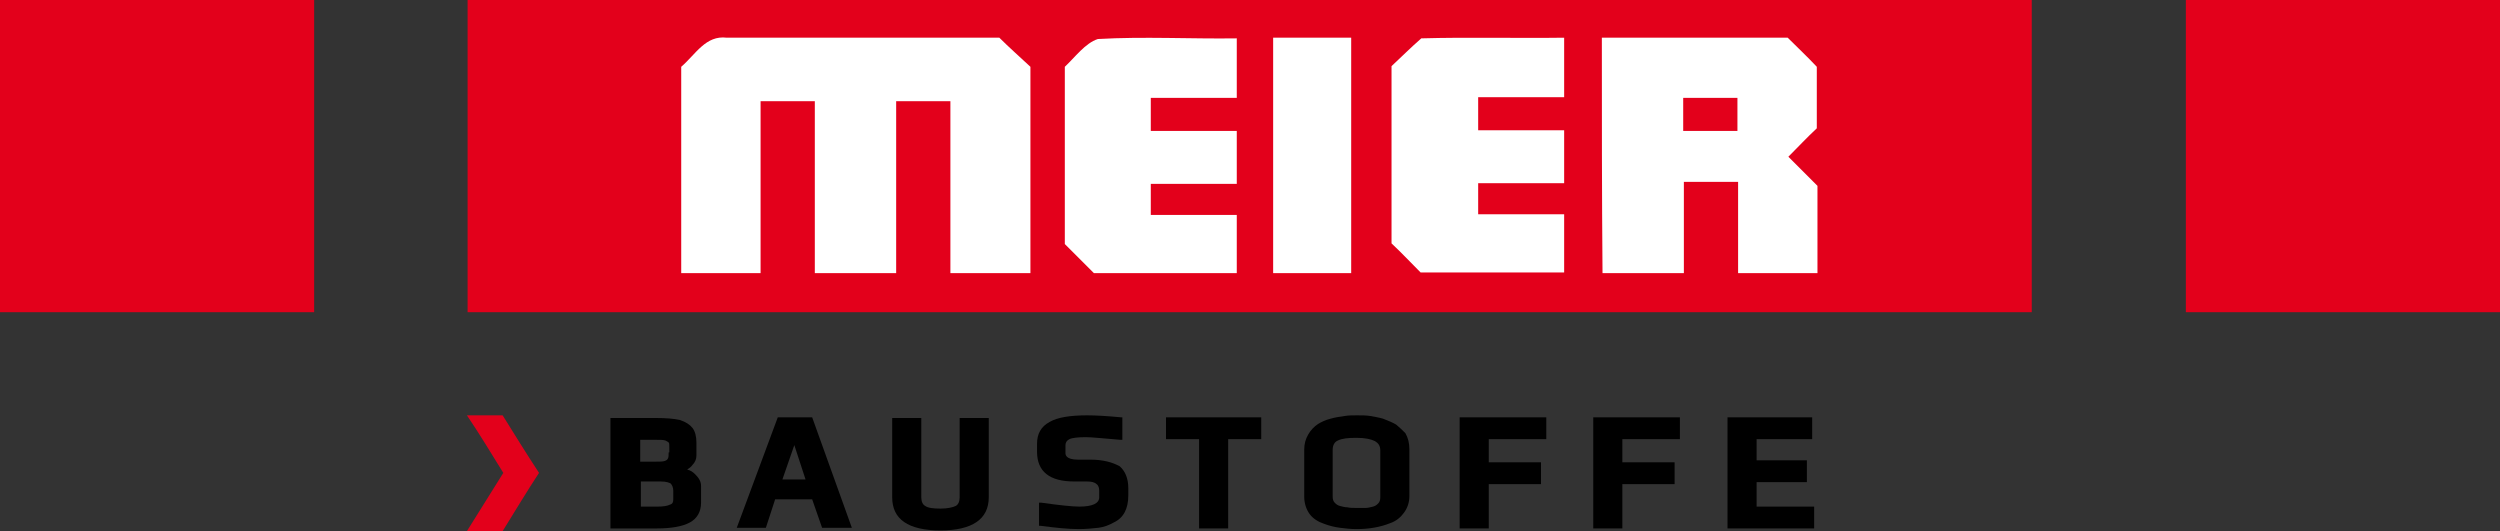<?xml version="1.0" encoding="utf-8"?>
<!-- Generator: Adobe Illustrator 23.0.3, SVG Export Plug-In . SVG Version: 6.00 Build 0)  -->
<svg version="1.1" id="Ebene_1" xmlns="http://www.w3.org/2000/svg" xmlns:xlink="http://www.w3.org/1999/xlink" x="0px" y="0px"
	 viewBox="0 0 378 80.3" style="enable-background:new 0 0 378 80.3;" xml:space="preserve">
<rect x="0" y="0" width="378" height="80.3" fill="#333333" stroke="none"/>
<style type="text/css">
	.st0{fill:#E3001B;}
	.st1{fill:#FFFFFF;}
</style>
<path class="st0" d="M0,0h47.5c0,15.8,0,31.5,0,47.2c-15.8,0-31.7,0-47.5,0V0L0,0z"/>
<path class="st0" d="M70.7,0h236.5c0,15.8,0,31.5,0,47.2c-78.8,0-157.7,0-236.5,0C70.7,31.5,70.7,15.8,70.7,0L70.7,0z"/>
<path class="st0" d="M330.5,0H378v47.2c-15.8,0-31.7,0-47.5,0C330.5,31.5,330.5,15.8,330.5,0L330.5,0z"/>
<path class="st1" d="M109.9,5.7c13.7,0,27.5,0,41.2,0c1.5,1.5,3.1,2.9,4.7,4.4c0,10.4,0,20.8,0,31.2c-4,0-8,0-12.1,0
	c0-8.7,0-17.3,0-26c-2.7,0-5.5,0-8.2,0c0,8.7,0,17.3,0,26c-4.1,0-8.2,0-12.3,0c0-8.7,0-17.3,0-26c-2.8,0-5.5,0-8.2,0
	c0,8.7,0,17.3,0,26c-4,0-8,0-12,0c0-10.4,0-20.8,0-31.2C105.2,8.2,106.7,5.3,109.9,5.7L109.9,5.7z"/>
<path class="st1" d="M166,5.9c7-0.4,14,0,21-0.1c0,3,0,6,0,9c-4.3,0-8.7,0-13,0c0,1.7,0,3.3,0,5c4.3,0,8.7,0,13,0c0,2.7,0,5.4,0,8
	c-4.3,0-8.7,0-13,0c0,1.6,0,3.1,0,4.7c4.3,0,8.7,0,13,0c0,2.9,0,5.9,0,8.8c-7.2,0-14.4,0-21.6,0c-1.5-1.5-2.9-2.9-4.4-4.4
	c0-8.9,0-17.9,0-26.8C162.5,8.7,164.1,6.5,166,5.9L166,5.9z"/>
<path class="st1" d="M192.5,5.7c3.9,0,7.9,0,11.8,0c0,11.9,0,23.7,0,35.6c-3.9,0-7.9,0-11.8,0C192.5,29.4,192.5,17.6,192.5,5.7
	L192.5,5.7z"/>
<path class="st1" d="M214.9,5.8c7.2-0.2,14.4,0,21.6-0.1c0,3,0,6,0,9c-4.3,0-8.7,0-13,0c0,1.7,0,3.3,0,5c4.3,0,8.7,0,13,0
	c0,2.7,0,5.4,0,8c-4.3,0-8.7,0-13,0c0,1.6,0,3.1,0,4.7c4.3,0,8.7,0,13,0c0,2.9,0,5.9,0,8.8c-7.2,0-14.4,0-21.7,0
	c-1.5-1.5-2.9-3-4.4-4.4c0-8.9,0-17.8,0-26.8C211.9,8.6,213.3,7.2,214.9,5.8L214.9,5.8z"/>
<path class="st1" d="M242.2,5.7c9.4,0,18.8,0,28.1,0c1.5,1.5,3,2.9,4.4,4.4c0,3.1,0,6.2,0,9.3c-1.5,1.4-2.9,2.9-4.3,4.3
	c1.5,1.5,2.9,2.9,4.4,4.4c0,4.4,0,8.8,0,13.2c-4,0-8,0-12,0c0-4.6,0-9.2,0-13.8c-2.7,0-5.5,0-8.2,0c0,4.6,0,9.2,0,13.8
	c-4.1,0-8.2,0-12.3,0C242.2,29.4,242.2,17.6,242.2,5.7L242.2,5.7z"/>
<path class="st0" d="M254.5,14.8c2.7,0,5.5,0,8.2,0c0,1.7,0,3.3,0,5c-2.7,0-5.5,0-8.2,0C254.5,18.1,254.5,16.4,254.5,14.8
	L254.5,14.8z"/>
<path class="st0" d="M70.6,62.8c1.8,0,3.6,0,5.4,0c1.8,2.9,3.6,5.8,5.5,8.7c-1.9,2.9-3.7,5.9-5.5,8.8c-1.8,0-3.6,0-5.4,0
	c1.8-2.9,3.7-5.9,5.5-8.8C74.3,68.6,72.5,65.6,70.6,62.8L70.6,62.8z"/>
<g>
	<path d="M103.9,71c0.3-0.2,0.6-0.4,0.8-0.7c0.4-0.4,0.6-0.9,0.6-1.4v-2c0-0.9-0.2-1.7-0.6-2.2c-0.4-0.5-1-0.9-1.9-1.2
		c-0.9-0.2-2.1-0.3-3.7-0.3h-6.8v16.7h7c2.2,0,3.9-0.3,5-0.9c1.1-0.6,1.7-1.6,1.7-3v-2.5c0-0.7-0.3-1.2-0.9-1.8
		C104.8,71.4,104.4,71.1,103.9,71z M101.1,68.4c0,0.4,0,0.7-0.1,0.9c-0.1,0.2-0.2,0.3-0.5,0.4c-0.3,0.1-0.7,0.1-1.3,0.1h-2.4v-3.3
		h2.4c0.6,0,1.1,0,1.4,0.1c0.2,0.1,0.4,0.2,0.5,0.3c0.1,0.1,0.1,0.3,0.1,0.7V68.4z M96.8,72.8h3.1c0.9,0,1.3,0.2,1.5,0.3
		c0.2,0.2,0.4,0.6,0.4,1.1v1.3c0,0.4-0.1,0.7-0.5,0.8c-0.4,0.2-1,0.3-1.9,0.3h-2.5V72.8z"/>
	<path d="M117.6,63.1l-6.2,16.7h4.4l1.4-4.3h5.6l1.5,4.3h4.5l-6-16.7H117.6z M121.8,72.5h-3.5l1.8-5.2L121.8,72.5z"/>
	<path d="M145.1,75.2c0,0.6-0.2,1.1-0.6,1.3c-0.4,0.2-1.2,0.4-2.3,0.4c-1.1,0-1.9-0.1-2.3-0.4c-0.4-0.2-0.6-0.7-0.6-1.3v-12h-4.4v12
		c0,3.3,2.4,5,7.3,5c4.8,0,7.3-1.7,7.3-5v-12h-4.4V75.2z"/>
	<path d="M164.9,69.5h-1.9c-1.9,0-1.9-0.8-1.9-1v-1.2c0-0.4,0.2-0.7,0.6-0.9c0.4-0.2,1.3-0.3,2.5-0.3c0.9,0,2.7,0.2,5.2,0.4l0.3,0
		v-3.4l-0.2,0c-2.1-0.2-3.8-0.3-5.1-0.3c-2.6,0-4.5,0.3-5.7,1c-1.3,0.7-1.9,1.8-1.9,3.3v1.2c0,3,1.9,4.5,5.6,4.5h1.9
		c0.7,0,1.2,0.1,1.5,0.4c0.3,0.2,0.4,0.6,0.4,1v1c0,0.9-1,1.4-3,1.4c-1,0-3-0.2-5.8-0.6l-0.3,0v3.5l0.2,0c2.3,0.3,4.2,0.5,5.8,0.5
		c1.1,0,2.1-0.1,3-0.2c0.8-0.1,1.6-0.4,2.3-0.8c1.5-0.7,2.2-2.1,2.2-4.1v-1.1c0-1.5-0.5-2.6-1.3-3.3
		C168.2,69.9,166.8,69.5,164.9,69.5z"/>
	<polygon points="176.3,66.4 181.3,66.4 181.3,79.9 185.7,79.9 185.7,66.4 190.7,66.4 190.7,63.1 176.3,63.1 	"/>
	<path d="M211.1,64.2c-0.5-0.3-1.2-0.6-2-0.9c-0.7-0.2-1.4-0.3-1.9-0.4c-0.6-0.1-1.3-0.1-2-0.1c-0.7,0-1.3,0-1.9,0.1
		c-0.7,0.1-1.4,0.2-2.1,0.4c-0.8,0.2-1.4,0.5-1.9,0.8c-0.6,0.4-1.1,0.9-1.5,1.6c-0.4,0.7-0.6,1.4-0.6,2.3v7.1c0,1,0.3,1.9,0.8,2.6
		c0.5,0.7,1.3,1.2,2.2,1.5c0.8,0.3,1.6,0.5,2.4,0.6c0.8,0.1,1.6,0.2,2.5,0.2c1.9,0,3.6-0.3,5.1-0.9c0.9-0.3,1.6-0.9,2.1-1.6
		c0.5-0.7,0.8-1.5,0.8-2.5v-7.1c0-0.9-0.2-1.7-0.6-2.4C212.1,65.1,211.6,64.6,211.1,64.2z M205.1,76.8c-0.5,0-1,0-1.4-0.1
		c-0.4,0-0.7-0.1-1.1-0.2c-0.4-0.1-0.6-0.3-0.8-0.5c-0.2-0.2-0.3-0.5-0.3-0.9V68c0-0.7,0.3-1.2,0.8-1.4c0.6-0.3,1.5-0.4,2.8-0.4
		s2.2,0.2,2.8,0.5c0.5,0.3,0.8,0.7,0.8,1.4v7.1c0,0.4-0.1,0.7-0.3,0.9c-0.2,0.2-0.4,0.4-0.8,0.5c-0.4,0.1-0.8,0.2-1.1,0.2
		C206.1,76.8,205.6,76.8,205.1,76.8z"/>
	<polygon points="220.7,79.9 225.1,79.9 225.1,73.2 233,73.2 233,69.9 225.1,69.9 225.1,66.4 233.8,66.4 233.8,63.1 220.7,63.1 	"/>
	<polygon points="240.9,79.9 245.3,79.9 245.3,73.2 253.2,73.2 253.2,69.9 245.3,69.9 245.3,66.4 254,66.4 254,63.1 240.9,63.1 	"/>
	<polygon points="265.6,76.6 265.6,72.9 273.2,72.9 273.2,69.6 265.6,69.6 265.6,66.4 274,66.4 274,63.1 261.2,63.1 261.2,79.9 
		274.3,79.9 274.3,76.6 	"/>
</g>
</svg>

